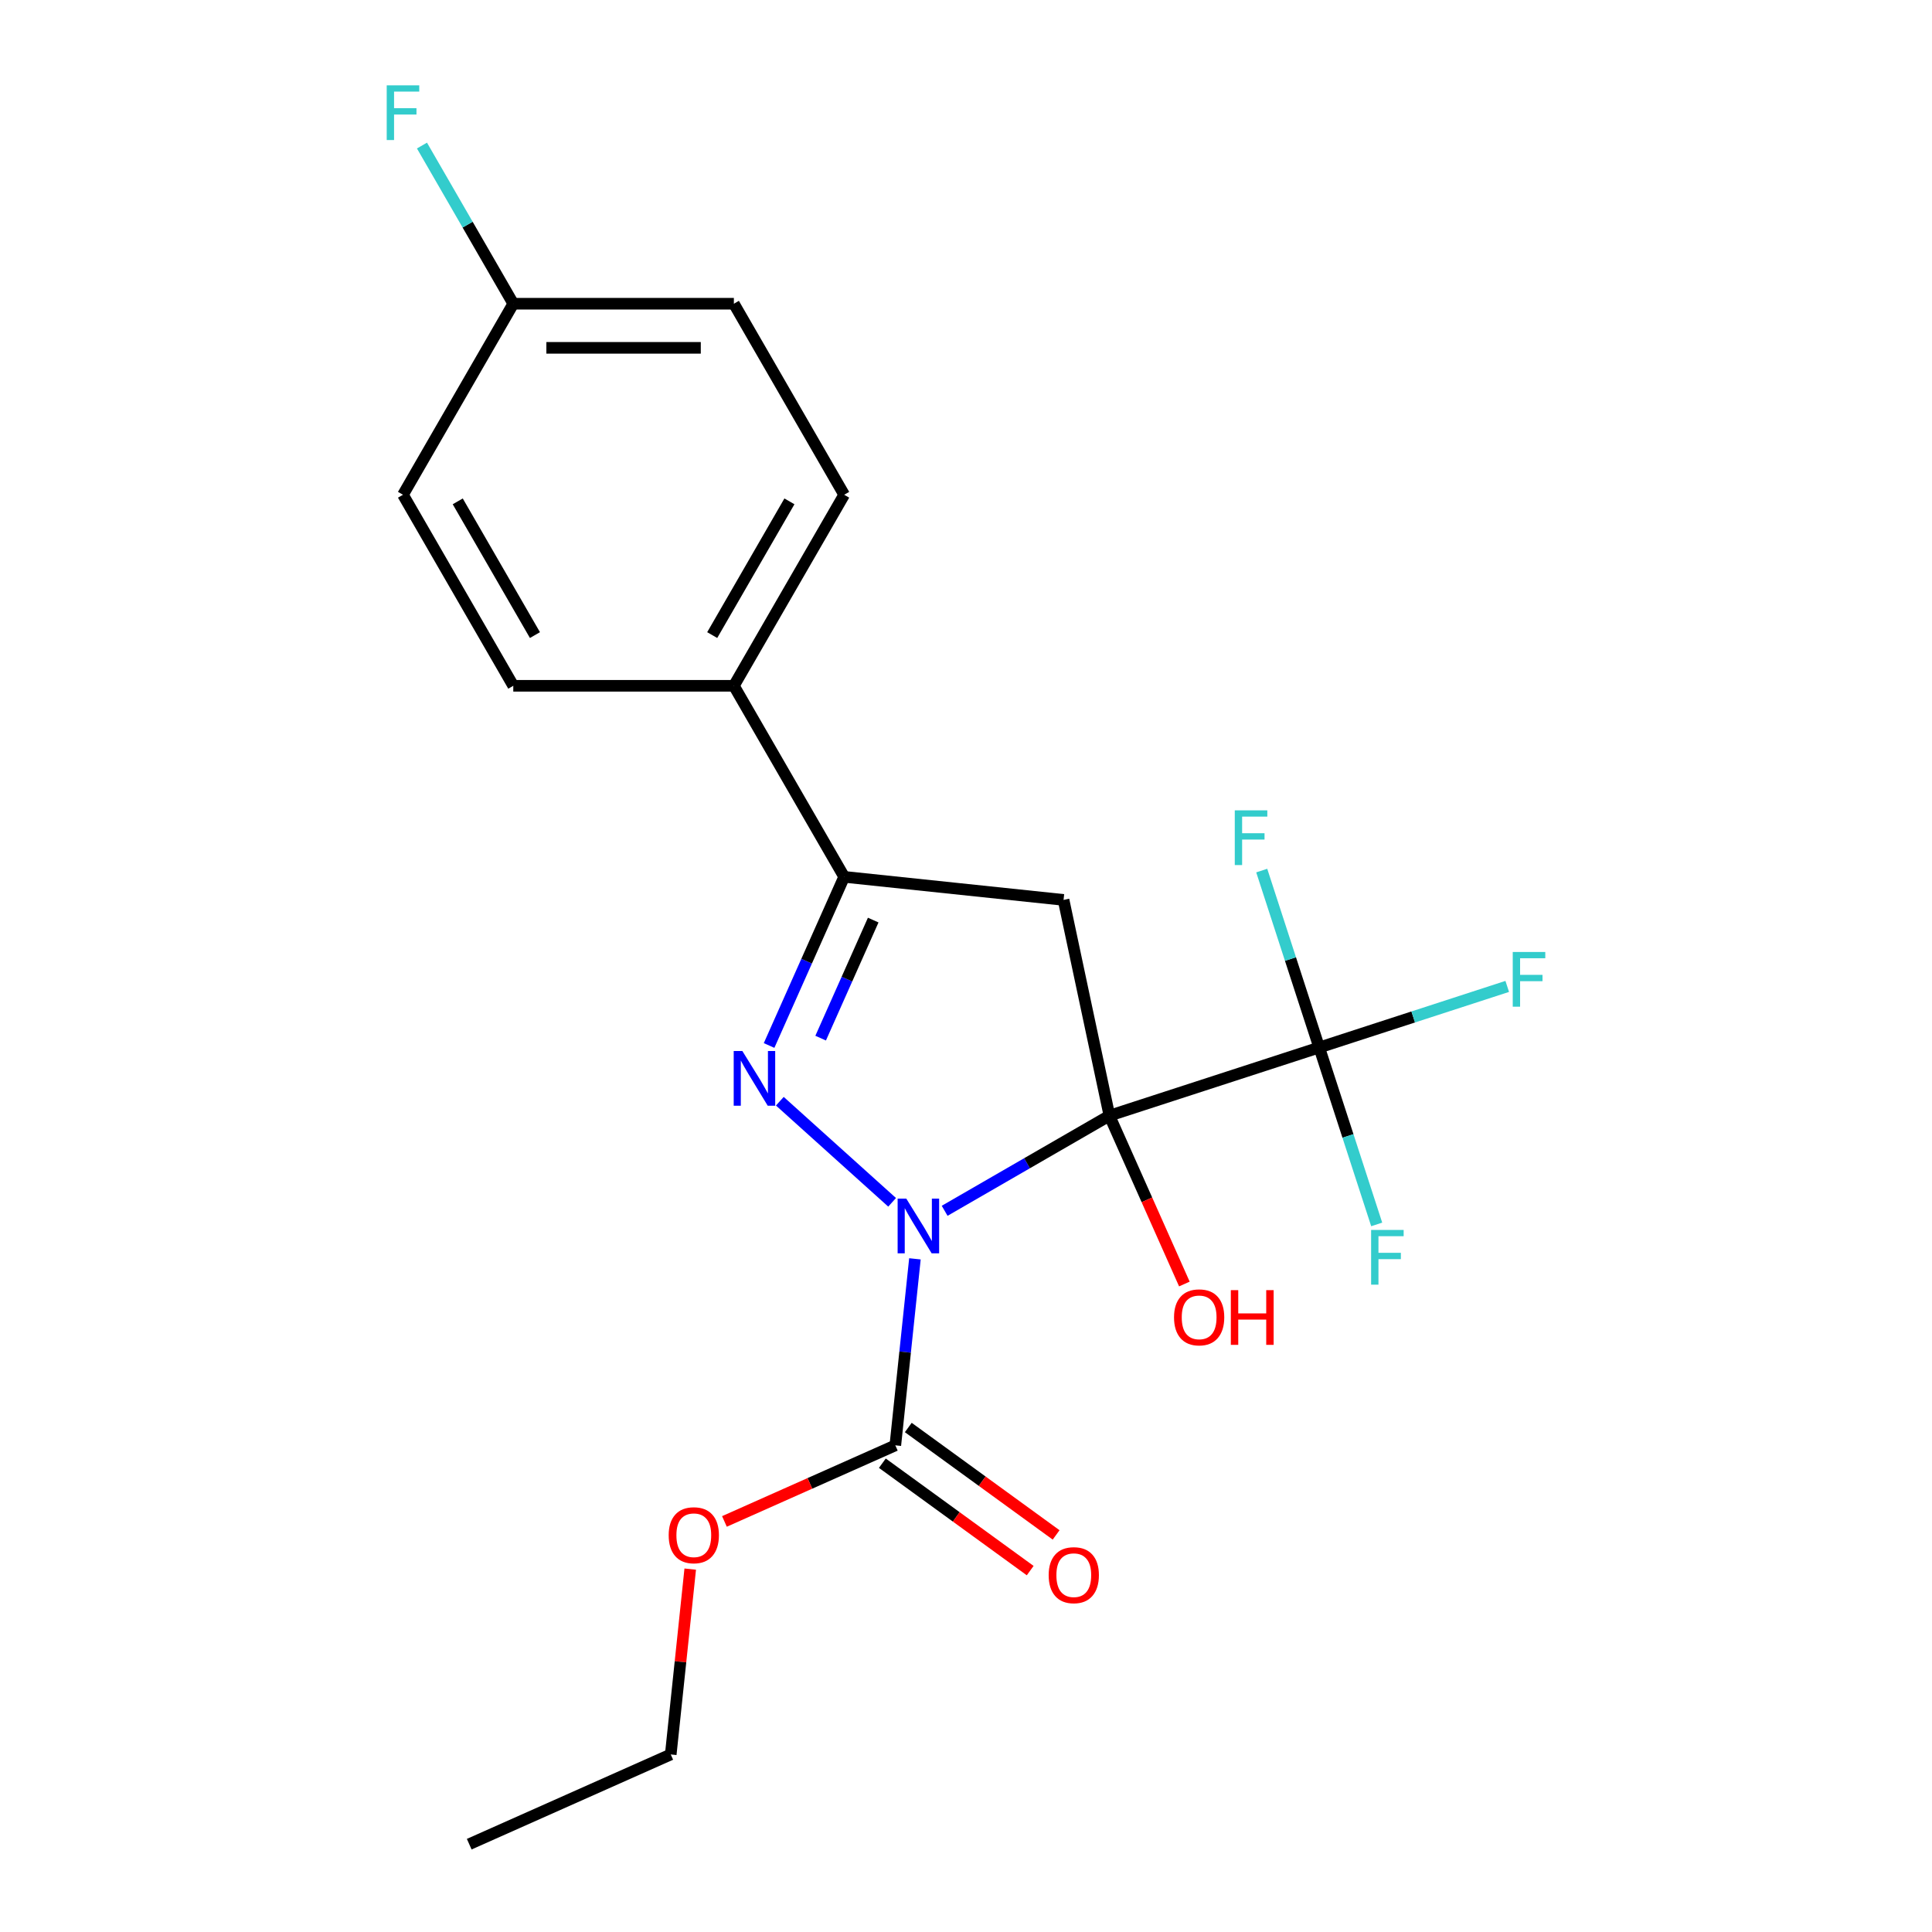 <?xml version='1.0' encoding='iso-8859-1'?>
<svg version='1.1' baseProfile='full'
              xmlns='http://www.w3.org/2000/svg'
                      xmlns:rdkit='http://www.rdkit.org/xml'
                      xmlns:xlink='http://www.w3.org/1999/xlink'
                  xml:space='preserve'
width='1000px' height='1000px' viewBox='0 0 1000 1000'>
<!-- END OF HEADER -->
<rect style='opacity:1.0;fill:#FFFFFF;stroke:none' width='1000' height='1000' x='0' y='0'> </rect>
<path class='bond-0' d='M 488.947,626.709 L 531.591,602.089' style='fill:none;fill-rule:evenodd;stroke:#0000FF;stroke-width:6px;stroke-linecap:butt;stroke-linejoin:miter;stroke-opacity:1' />
<path class='bond-0' d='M 531.591,602.089 L 574.234,577.469' style='fill:none;fill-rule:evenodd;stroke:#000000;stroke-width:6px;stroke-linecap:butt;stroke-linejoin:miter;stroke-opacity:1' />
<path class='bond-1' d='M 461.758,622.318 L 403.639,569.987' style='fill:none;fill-rule:evenodd;stroke:#0000FF;stroke-width:6px;stroke-linecap:butt;stroke-linejoin:miter;stroke-opacity:1' />
<path class='bond-5' d='M 473.565,651.573 L 468.491,699.842' style='fill:none;fill-rule:evenodd;stroke:#0000FF;stroke-width:6px;stroke-linecap:butt;stroke-linejoin:miter;stroke-opacity:1' />
<path class='bond-5' d='M 468.491,699.842 L 463.418,748.111' style='fill:none;fill-rule:evenodd;stroke:#000000;stroke-width:6px;stroke-linecap:butt;stroke-linejoin:miter;stroke-opacity:1' />
<path class='bond-2' d='M 574.234,577.469 L 550.495,465.786' style='fill:none;fill-rule:evenodd;stroke:#000000;stroke-width:6px;stroke-linecap:butt;stroke-linejoin:miter;stroke-opacity:1' />
<path class='bond-3' d='M 574.234,577.469 L 682.825,542.186' style='fill:none;fill-rule:evenodd;stroke:#000000;stroke-width:6px;stroke-linecap:butt;stroke-linejoin:miter;stroke-opacity:1' />
<path class='bond-7' d='M 574.234,577.469 L 593.631,621.035' style='fill:none;fill-rule:evenodd;stroke:#000000;stroke-width:6px;stroke-linecap:butt;stroke-linejoin:miter;stroke-opacity:1' />
<path class='bond-7' d='M 593.631,621.035 L 613.028,664.602' style='fill:none;fill-rule:evenodd;stroke:#FF0000;stroke-width:6px;stroke-linecap:butt;stroke-linejoin:miter;stroke-opacity:1' />
<path class='bond-4' d='M 398.077,541.143 L 417.51,497.497' style='fill:none;fill-rule:evenodd;stroke:#0000FF;stroke-width:6px;stroke-linecap:butt;stroke-linejoin:miter;stroke-opacity:1' />
<path class='bond-4' d='M 417.51,497.497 L 436.942,453.851' style='fill:none;fill-rule:evenodd;stroke:#000000;stroke-width:6px;stroke-linecap:butt;stroke-linejoin:miter;stroke-opacity:1' />
<path class='bond-4' d='M 424.768,537.338 L 438.371,506.785' style='fill:none;fill-rule:evenodd;stroke:#0000FF;stroke-width:6px;stroke-linecap:butt;stroke-linejoin:miter;stroke-opacity:1' />
<path class='bond-4' d='M 438.371,506.785 L 451.974,476.233' style='fill:none;fill-rule:evenodd;stroke:#000000;stroke-width:6px;stroke-linecap:butt;stroke-linejoin:miter;stroke-opacity:1' />
<path class='bond-21' d='M 550.495,465.786 L 436.942,453.851' style='fill:none;fill-rule:evenodd;stroke:#000000;stroke-width:6px;stroke-linecap:butt;stroke-linejoin:miter;stroke-opacity:1' />
<path class='bond-9' d='M 682.825,542.186 L 731.482,526.376' style='fill:none;fill-rule:evenodd;stroke:#000000;stroke-width:6px;stroke-linecap:butt;stroke-linejoin:miter;stroke-opacity:1' />
<path class='bond-9' d='M 731.482,526.376 L 780.14,510.566' style='fill:none;fill-rule:evenodd;stroke:#33CCCC;stroke-width:6px;stroke-linecap:butt;stroke-linejoin:miter;stroke-opacity:1' />
<path class='bond-10' d='M 682.825,542.186 L 697.702,587.974' style='fill:none;fill-rule:evenodd;stroke:#000000;stroke-width:6px;stroke-linecap:butt;stroke-linejoin:miter;stroke-opacity:1' />
<path class='bond-10' d='M 697.702,587.974 L 712.579,633.762' style='fill:none;fill-rule:evenodd;stroke:#33CCCC;stroke-width:6px;stroke-linecap:butt;stroke-linejoin:miter;stroke-opacity:1' />
<path class='bond-11' d='M 682.825,542.186 L 667.947,496.398' style='fill:none;fill-rule:evenodd;stroke:#000000;stroke-width:6px;stroke-linecap:butt;stroke-linejoin:miter;stroke-opacity:1' />
<path class='bond-11' d='M 667.947,496.398 L 653.07,450.61' style='fill:none;fill-rule:evenodd;stroke:#33CCCC;stroke-width:6px;stroke-linecap:butt;stroke-linejoin:miter;stroke-opacity:1' />
<path class='bond-6' d='M 436.942,453.851 L 379.853,354.969' style='fill:none;fill-rule:evenodd;stroke:#000000;stroke-width:6px;stroke-linecap:butt;stroke-linejoin:miter;stroke-opacity:1' />
<path class='bond-8' d='M 456.707,757.349 L 494.966,785.145' style='fill:none;fill-rule:evenodd;stroke:#000000;stroke-width:6px;stroke-linecap:butt;stroke-linejoin:miter;stroke-opacity:1' />
<path class='bond-8' d='M 494.966,785.145 L 533.225,812.942' style='fill:none;fill-rule:evenodd;stroke:#FF0000;stroke-width:6px;stroke-linecap:butt;stroke-linejoin:miter;stroke-opacity:1' />
<path class='bond-8' d='M 470.129,738.874 L 508.388,766.671' style='fill:none;fill-rule:evenodd;stroke:#000000;stroke-width:6px;stroke-linecap:butt;stroke-linejoin:miter;stroke-opacity:1' />
<path class='bond-8' d='M 508.388,766.671 L 546.647,794.468' style='fill:none;fill-rule:evenodd;stroke:#FF0000;stroke-width:6px;stroke-linecap:butt;stroke-linejoin:miter;stroke-opacity:1' />
<path class='bond-14' d='M 463.418,748.111 L 419.192,767.802' style='fill:none;fill-rule:evenodd;stroke:#000000;stroke-width:6px;stroke-linecap:butt;stroke-linejoin:miter;stroke-opacity:1' />
<path class='bond-14' d='M 419.192,767.802 L 374.965,787.493' style='fill:none;fill-rule:evenodd;stroke:#FF0000;stroke-width:6px;stroke-linecap:butt;stroke-linejoin:miter;stroke-opacity:1' />
<path class='bond-12' d='M 379.853,354.969 L 436.942,256.088' style='fill:none;fill-rule:evenodd;stroke:#000000;stroke-width:6px;stroke-linecap:butt;stroke-linejoin:miter;stroke-opacity:1' />
<path class='bond-12' d='M 368.64,328.719 L 408.603,259.502' style='fill:none;fill-rule:evenodd;stroke:#000000;stroke-width:6px;stroke-linecap:butt;stroke-linejoin:miter;stroke-opacity:1' />
<path class='bond-13' d='M 379.853,354.969 L 265.675,354.969' style='fill:none;fill-rule:evenodd;stroke:#000000;stroke-width:6px;stroke-linecap:butt;stroke-linejoin:miter;stroke-opacity:1' />
<path class='bond-17' d='M 436.942,256.088 L 379.853,157.206' style='fill:none;fill-rule:evenodd;stroke:#000000;stroke-width:6px;stroke-linecap:butt;stroke-linejoin:miter;stroke-opacity:1' />
<path class='bond-16' d='M 265.675,354.969 L 208.585,256.088' style='fill:none;fill-rule:evenodd;stroke:#000000;stroke-width:6px;stroke-linecap:butt;stroke-linejoin:miter;stroke-opacity:1' />
<path class='bond-16' d='M 276.887,328.719 L 236.925,259.502' style='fill:none;fill-rule:evenodd;stroke:#000000;stroke-width:6px;stroke-linecap:butt;stroke-linejoin:miter;stroke-opacity:1' />
<path class='bond-19' d='M 357.259,812.166 L 352.218,860.136' style='fill:none;fill-rule:evenodd;stroke:#FF0000;stroke-width:6px;stroke-linecap:butt;stroke-linejoin:miter;stroke-opacity:1' />
<path class='bond-19' d='M 352.218,860.136 L 347.176,908.105' style='fill:none;fill-rule:evenodd;stroke:#000000;stroke-width:6px;stroke-linecap:butt;stroke-linejoin:miter;stroke-opacity:1' />
<path class='bond-15' d='M 265.675,157.206 L 208.585,256.088' style='fill:none;fill-rule:evenodd;stroke:#000000;stroke-width:6px;stroke-linecap:butt;stroke-linejoin:miter;stroke-opacity:1' />
<path class='bond-18' d='M 265.675,157.206 L 242.042,116.273' style='fill:none;fill-rule:evenodd;stroke:#000000;stroke-width:6px;stroke-linecap:butt;stroke-linejoin:miter;stroke-opacity:1' />
<path class='bond-18' d='M 242.042,116.273 L 218.409,75.339' style='fill:none;fill-rule:evenodd;stroke:#33CCCC;stroke-width:6px;stroke-linecap:butt;stroke-linejoin:miter;stroke-opacity:1' />
<path class='bond-22' d='M 265.675,157.206 L 379.853,157.206' style='fill:none;fill-rule:evenodd;stroke:#000000;stroke-width:6px;stroke-linecap:butt;stroke-linejoin:miter;stroke-opacity:1' />
<path class='bond-22' d='M 282.801,180.042 L 362.726,180.042' style='fill:none;fill-rule:evenodd;stroke:#000000;stroke-width:6px;stroke-linecap:butt;stroke-linejoin:miter;stroke-opacity:1' />
<path class='bond-20' d='M 347.176,908.105 L 242.869,954.545' style='fill:none;fill-rule:evenodd;stroke:#000000;stroke-width:6px;stroke-linecap:butt;stroke-linejoin:miter;stroke-opacity:1' />
<path  class='atom-0' d='M 469.093 620.398
L 478.373 635.398
Q 479.293 636.878, 480.773 639.558
Q 482.253 642.238, 482.333 642.398
L 482.333 620.398
L 486.093 620.398
L 486.093 648.718
L 482.213 648.718
L 472.253 632.318
Q 471.093 630.398, 469.853 628.198
Q 468.653 625.998, 468.293 625.318
L 468.293 648.718
L 464.613 648.718
L 464.613 620.398
L 469.093 620.398
' fill='#0000FF'/>
<path  class='atom-2' d='M 384.242 543.998
L 393.522 558.998
Q 394.442 560.478, 395.922 563.158
Q 397.402 565.838, 397.482 565.998
L 397.482 543.998
L 401.242 543.998
L 401.242 572.318
L 397.362 572.318
L 387.402 555.918
Q 386.242 553.998, 385.002 551.798
Q 383.802 549.598, 383.442 548.918
L 383.442 572.318
L 379.762 572.318
L 379.762 543.998
L 384.242 543.998
' fill='#0000FF'/>
<path  class='atom-8' d='M 607.675 681.856
Q 607.675 675.056, 611.035 671.256
Q 614.395 667.456, 620.675 667.456
Q 626.955 667.456, 630.315 671.256
Q 633.675 675.056, 633.675 681.856
Q 633.675 688.736, 630.275 692.656
Q 626.875 696.536, 620.675 696.536
Q 614.435 696.536, 611.035 692.656
Q 607.675 688.776, 607.675 681.856
M 620.675 693.336
Q 624.995 693.336, 627.315 690.456
Q 629.675 687.536, 629.675 681.856
Q 629.675 676.296, 627.315 673.496
Q 624.995 670.656, 620.675 670.656
Q 616.355 670.656, 613.995 673.456
Q 611.675 676.256, 611.675 681.856
Q 611.675 687.576, 613.995 690.456
Q 616.355 693.336, 620.675 693.336
' fill='#FF0000'/>
<path  class='atom-8' d='M 637.075 667.776
L 640.915 667.776
L 640.915 679.816
L 655.395 679.816
L 655.395 667.776
L 659.235 667.776
L 659.235 696.096
L 655.395 696.096
L 655.395 683.016
L 640.915 683.016
L 640.915 696.096
L 637.075 696.096
L 637.075 667.776
' fill='#FF0000'/>
<path  class='atom-9' d='M 542.79 815.304
Q 542.79 808.504, 546.15 804.704
Q 549.51 800.904, 555.79 800.904
Q 562.07 800.904, 565.43 804.704
Q 568.79 808.504, 568.79 815.304
Q 568.79 822.184, 565.39 826.104
Q 561.99 829.984, 555.79 829.984
Q 549.55 829.984, 546.15 826.104
Q 542.79 822.224, 542.79 815.304
M 555.79 826.784
Q 560.11 826.784, 562.43 823.904
Q 564.79 820.984, 564.79 815.304
Q 564.79 809.744, 562.43 806.944
Q 560.11 804.104, 555.79 804.104
Q 551.47 804.104, 549.11 806.904
Q 546.79 809.704, 546.79 815.304
Q 546.79 821.024, 549.11 823.904
Q 551.47 826.784, 555.79 826.784
' fill='#FF0000'/>
<path  class='atom-10' d='M 782.995 492.743
L 799.835 492.743
L 799.835 495.983
L 786.795 495.983
L 786.795 504.583
L 798.395 504.583
L 798.395 507.863
L 786.795 507.863
L 786.795 521.063
L 782.995 521.063
L 782.995 492.743
' fill='#33CCCC'/>
<path  class='atom-11' d='M 709.688 636.616
L 726.528 636.616
L 726.528 639.856
L 713.488 639.856
L 713.488 648.456
L 725.088 648.456
L 725.088 651.736
L 713.488 651.736
L 713.488 664.936
L 709.688 664.936
L 709.688 636.616
' fill='#33CCCC'/>
<path  class='atom-12' d='M 639.121 419.436
L 655.961 419.436
L 655.961 422.676
L 642.921 422.676
L 642.921 431.276
L 654.521 431.276
L 654.521 434.556
L 642.921 434.556
L 642.921 447.756
L 639.121 447.756
L 639.121 419.436
' fill='#33CCCC'/>
<path  class='atom-15' d='M 346.111 794.632
Q 346.111 787.832, 349.471 784.032
Q 352.831 780.232, 359.111 780.232
Q 365.391 780.232, 368.751 784.032
Q 372.111 787.832, 372.111 794.632
Q 372.111 801.512, 368.711 805.432
Q 365.311 809.312, 359.111 809.312
Q 352.871 809.312, 349.471 805.432
Q 346.111 801.552, 346.111 794.632
M 359.111 806.112
Q 363.431 806.112, 365.751 803.232
Q 368.111 800.312, 368.111 794.632
Q 368.111 789.072, 365.751 786.272
Q 363.431 783.432, 359.111 783.432
Q 354.791 783.432, 352.431 786.232
Q 350.111 789.032, 350.111 794.632
Q 350.111 800.352, 352.431 803.232
Q 354.791 806.112, 359.111 806.112
' fill='#FF0000'/>
<path  class='atom-19' d='M 200.165 44.165
L 217.005 44.165
L 217.005 47.405
L 203.965 47.405
L 203.965 56.005
L 215.565 56.005
L 215.565 59.285
L 203.965 59.285
L 203.965 72.485
L 200.165 72.485
L 200.165 44.165
' fill='#33CCCC'/>
</svg>
